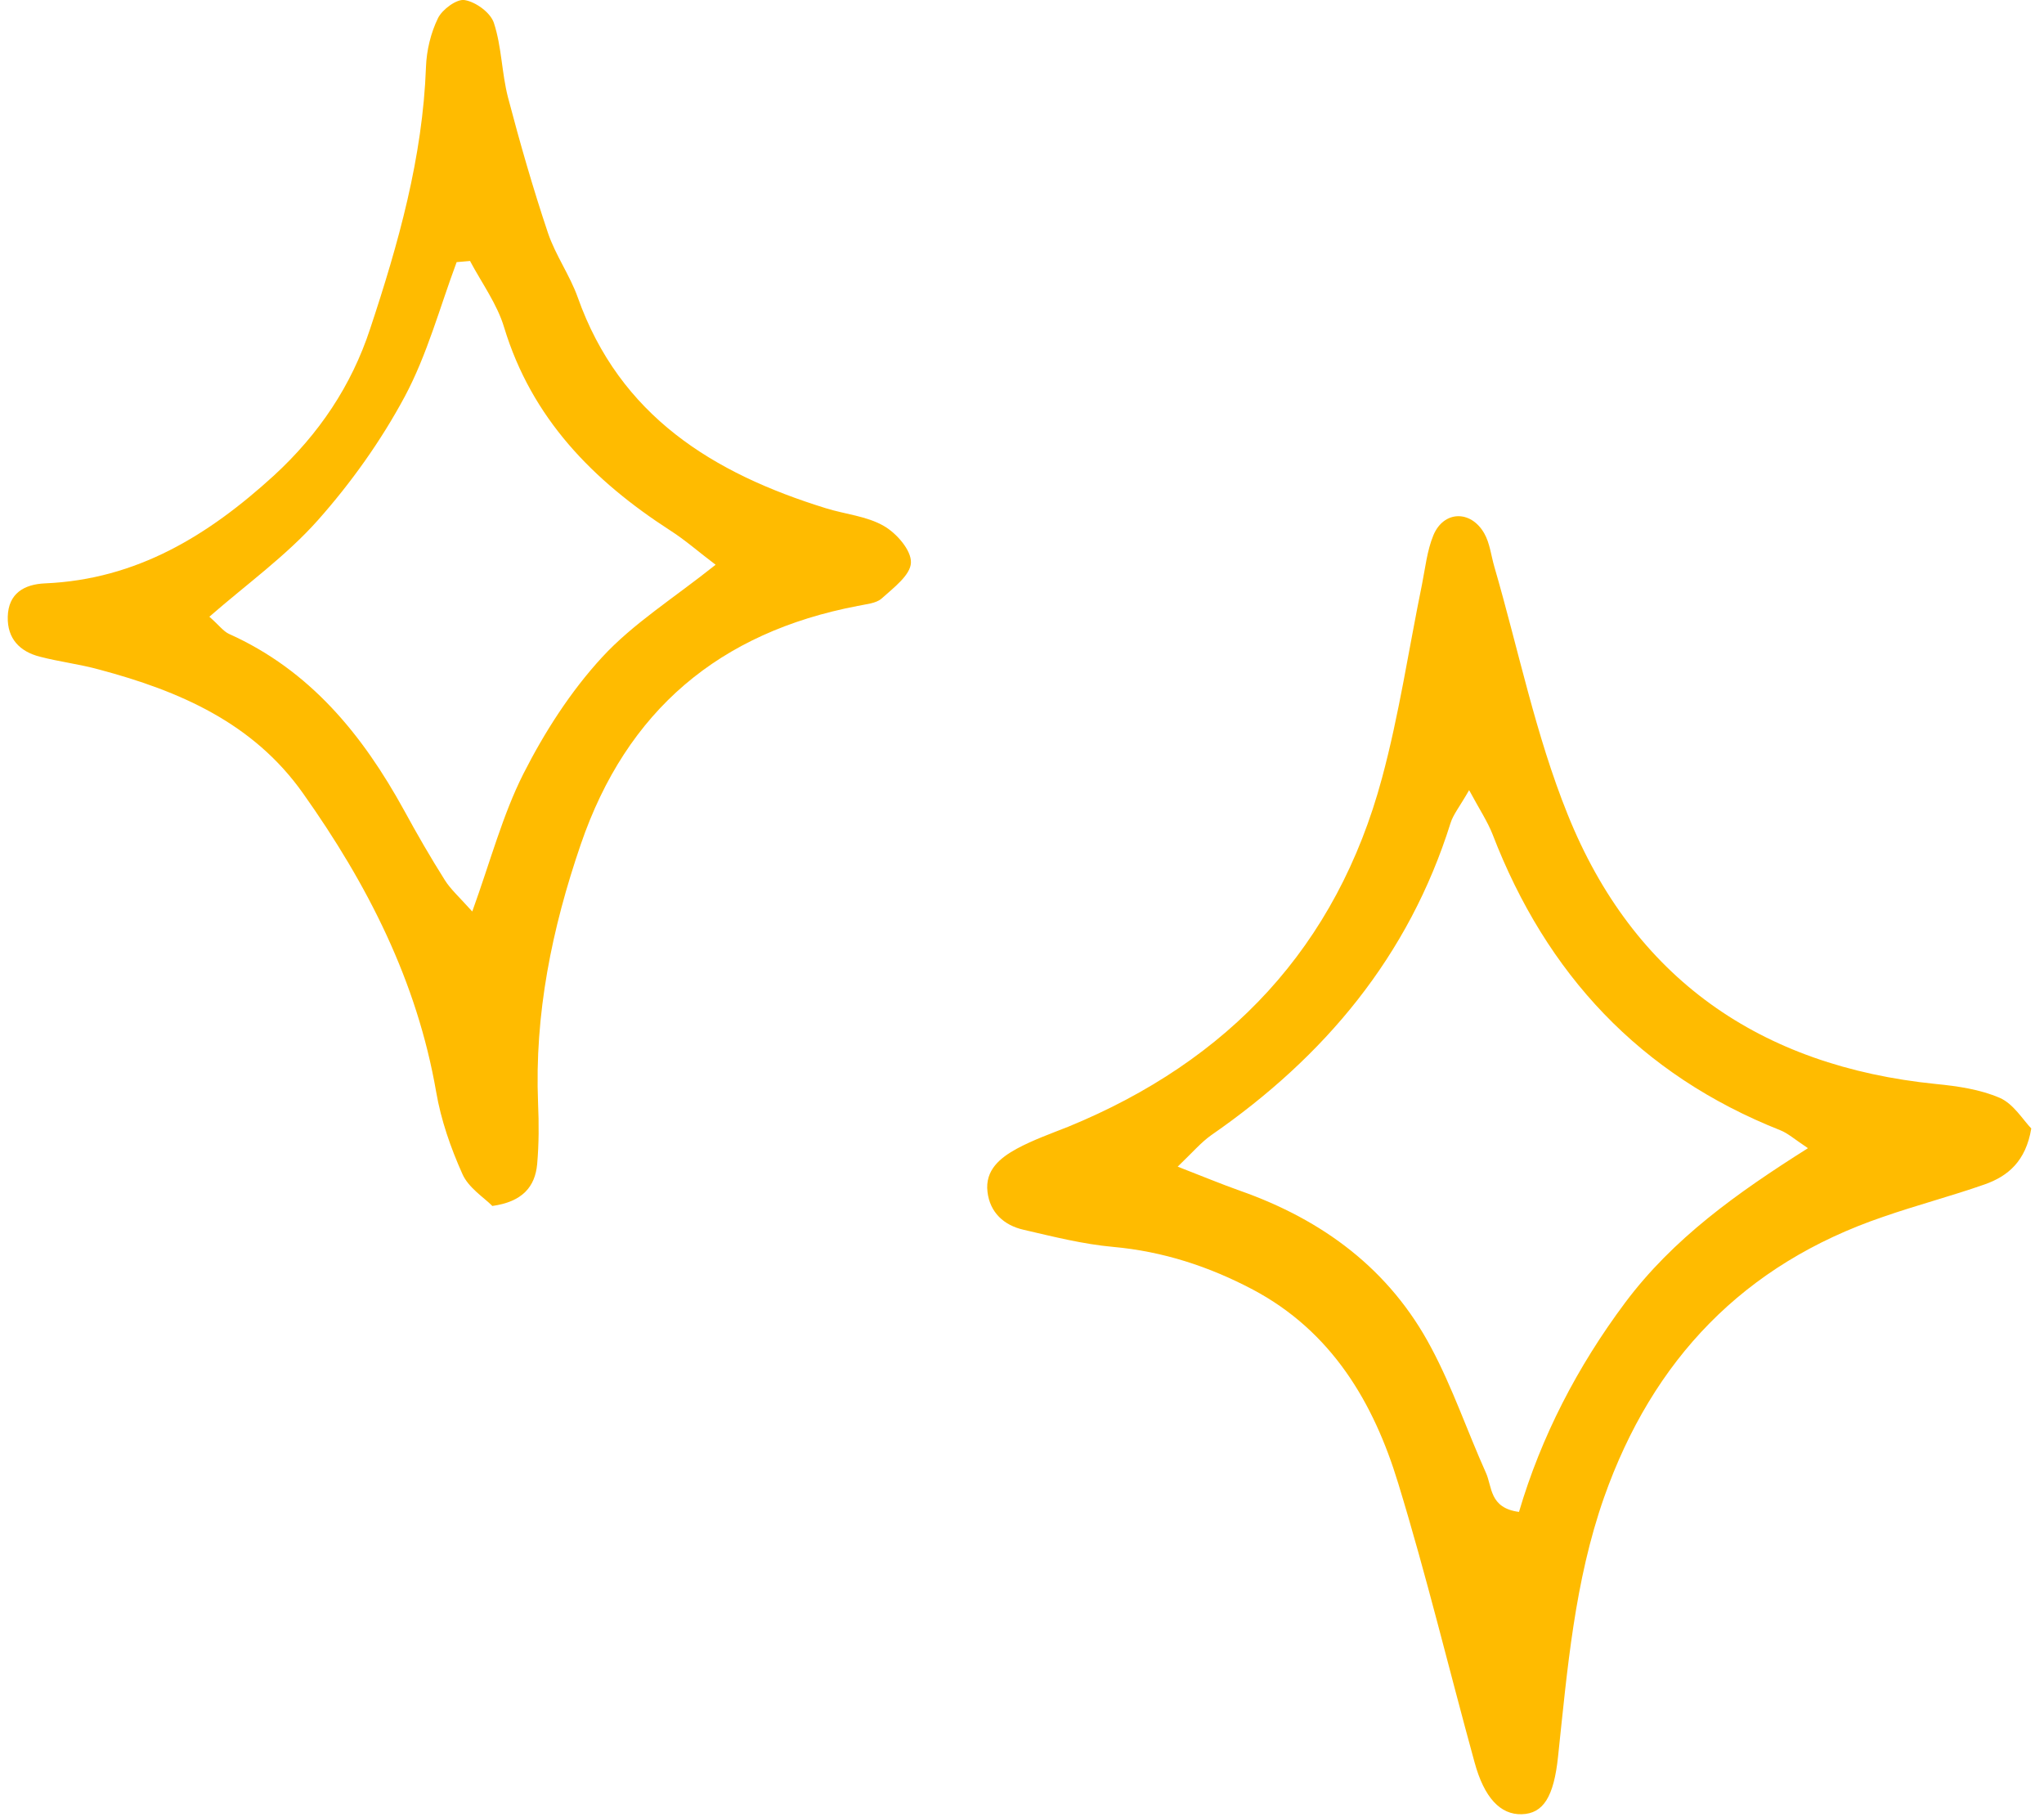 <svg width="108" height="96" viewBox="0 0 108 96" fill="none" xmlns="http://www.w3.org/2000/svg">
<path d="M107.327 59.617C107.042 61.347 106.089 62.141 104.867 62.57C103.105 63.189 101.279 63.665 99.501 64.284C92.135 66.792 87.325 71.825 84.753 79.111C83.197 83.541 82.816 88.176 82.324 92.796C82.102 94.923 81.546 95.812 80.403 95.844C79.276 95.876 78.419 94.971 77.911 93.097C76.561 88.192 75.371 83.239 73.879 78.365C72.577 74.079 70.354 70.332 66.195 68.126C63.877 66.903 61.448 66.11 58.813 65.872C57.226 65.729 55.654 65.332 54.082 64.967C53.035 64.729 52.304 64.046 52.177 62.967C52.035 61.808 52.86 61.157 53.733 60.681C54.59 60.22 55.527 59.887 56.448 59.522C64.925 56.045 70.624 50.013 73.021 41.106C73.926 37.757 74.434 34.296 75.133 30.883C75.307 30.01 75.403 29.089 75.736 28.279C76.276 26.978 77.704 26.93 78.419 28.168C78.721 28.692 78.784 29.343 78.959 29.946C80.229 34.312 81.133 38.821 82.832 43.027C86.309 51.679 93.008 56.331 102.295 57.267C103.438 57.379 104.629 57.553 105.66 57.998C106.391 58.315 106.883 59.157 107.343 59.633L107.327 59.617ZM95.516 60.649C94.802 60.172 94.469 59.871 94.072 59.712C86.658 56.775 81.705 51.457 78.863 44.075C78.594 43.393 78.181 42.773 77.625 41.742C77.117 42.631 76.784 43.027 76.641 43.488C74.434 50.52 69.989 55.823 64.004 59.966C63.465 60.347 63.02 60.871 62.226 61.633C63.576 62.157 64.528 62.554 65.513 62.903C69.894 64.443 73.434 67.062 75.625 71.206C76.752 73.317 77.53 75.619 78.514 77.81C78.847 78.54 78.689 79.667 80.26 79.873C81.435 75.889 83.34 72.206 85.864 68.824C88.404 65.427 91.77 63.03 95.516 60.665V60.649Z" fill="#FFBB00"/>
<path d="M26.001 63.696C25.556 63.252 24.747 62.744 24.429 62.014C23.81 60.632 23.302 59.172 23.048 57.695C22.032 51.822 19.413 46.71 16.015 41.916C13.38 38.185 9.475 36.502 5.252 35.375C4.22 35.089 3.141 34.962 2.109 34.693C1.045 34.423 0.379 33.74 0.41 32.581C0.442 31.343 1.283 30.867 2.379 30.819C7.221 30.613 10.999 28.295 14.476 25.12C16.857 22.929 18.571 20.373 19.556 17.373C21.048 12.88 22.334 8.324 22.508 3.53C22.54 2.657 22.762 1.736 23.143 0.958C23.366 0.498 24.143 -0.074 24.556 0.005C25.144 0.101 25.922 0.672 26.096 1.212C26.509 2.466 26.509 3.863 26.842 5.149C27.477 7.562 28.16 9.943 28.954 12.309C29.351 13.483 30.113 14.547 30.525 15.706C32.748 21.977 37.685 25.009 43.638 26.85C44.654 27.168 45.797 27.263 46.702 27.787C47.369 28.168 48.162 29.073 48.131 29.724C48.115 30.375 47.21 31.057 46.591 31.613C46.289 31.883 45.765 31.914 45.321 32.01C38.018 33.407 33.113 37.518 30.684 44.614C29.16 49.059 28.239 53.568 28.43 58.283C28.477 59.346 28.477 60.426 28.382 61.505C28.271 62.68 27.62 63.49 26.001 63.712V63.696ZM24.858 13.785C24.62 13.801 24.366 13.833 24.128 13.848C23.239 16.23 22.572 18.738 21.381 20.961C20.127 23.294 18.555 25.501 16.793 27.485C15.127 29.358 13.047 30.851 11.062 32.581C11.57 33.026 11.793 33.343 12.094 33.486C16.381 35.407 19.159 38.82 21.349 42.805C22.032 44.059 22.747 45.297 23.509 46.504C23.81 46.98 24.255 47.377 24.953 48.154C25.922 45.472 26.556 43.059 27.652 40.884C28.763 38.693 30.144 36.534 31.811 34.724C33.462 32.93 35.605 31.597 37.812 29.835C36.907 29.152 36.209 28.533 35.415 28.025C31.335 25.39 28.096 22.104 26.636 17.293C26.271 16.071 25.461 14.96 24.842 13.801L24.858 13.785Z" fill="#FFBB00"/>
</svg>
